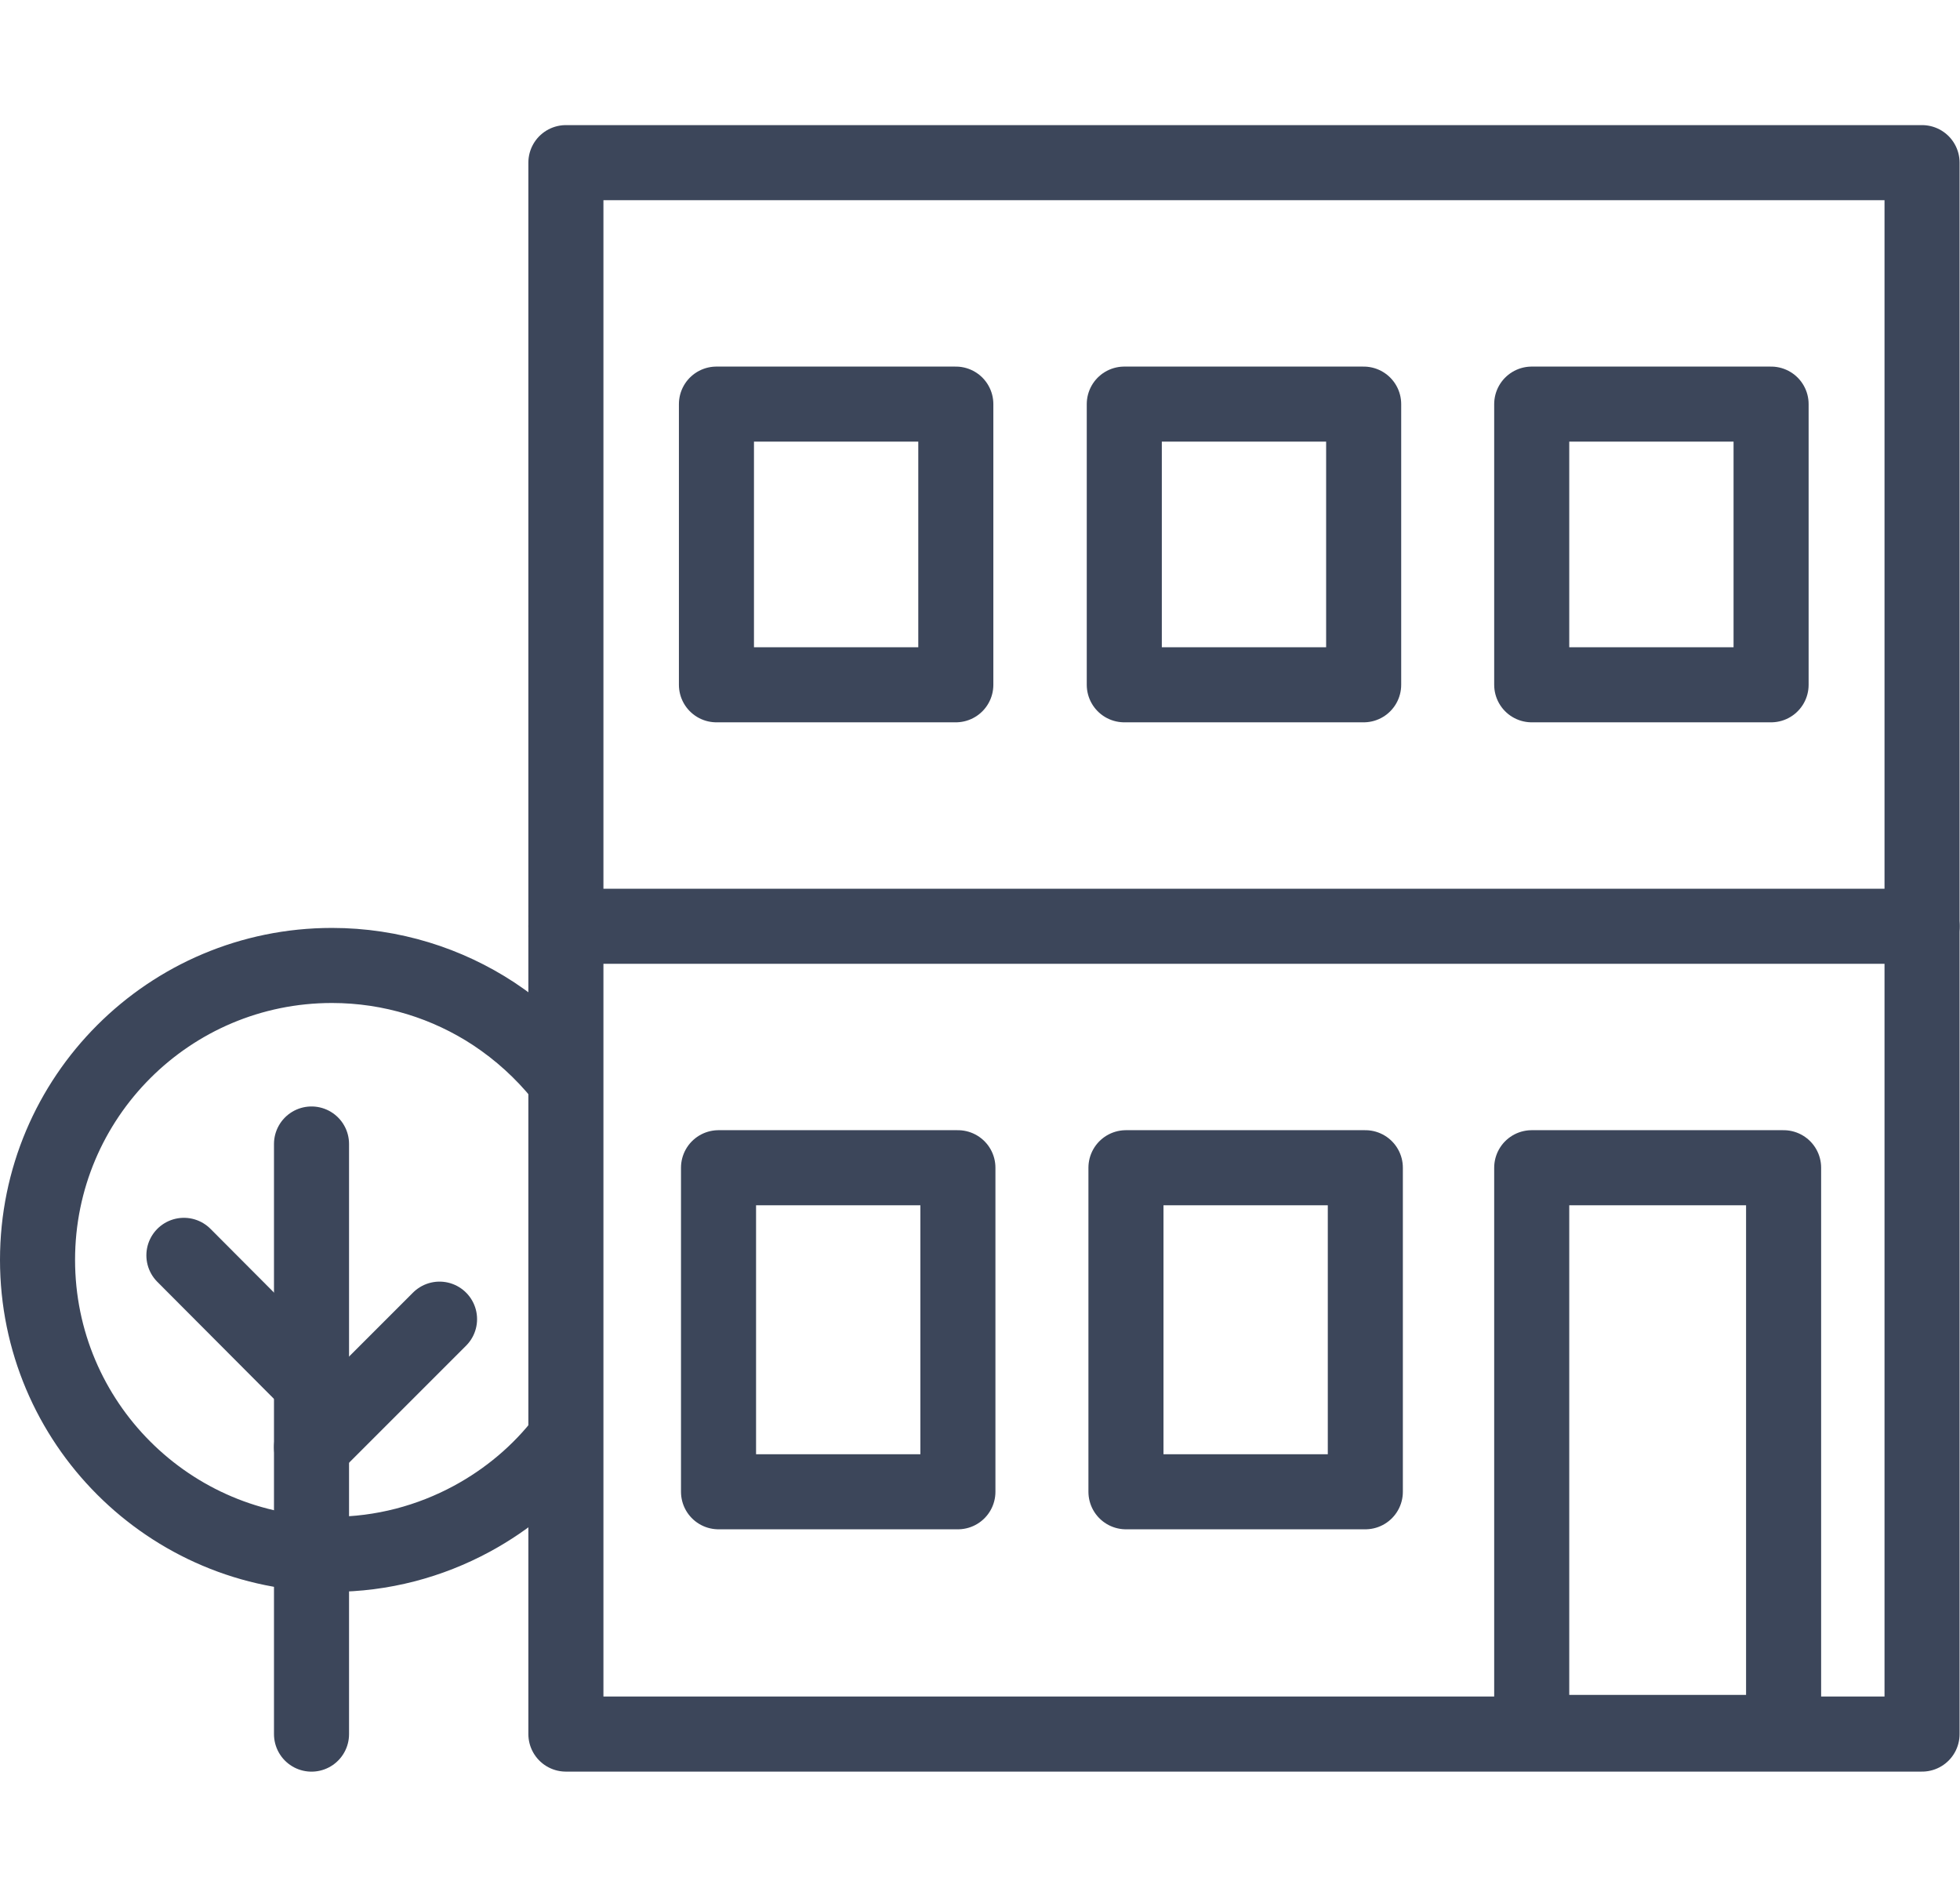 <svg width="47" height="45" viewBox="0 0 47 45" fill="none" xmlns="http://www.w3.org/2000/svg">
<g clip-path="url(#clip0_495_55)">
<path d="M13.54 34.53C12.94 35.31 12.18 35.95 11.31 36.42C10.31 36.96 9.17 37.27 7.96 37.27C4.06 37.27 0.9 34.11 0.9 30.21C0.9 26.31 4.06 23.15 7.96 23.15C9.39 23.15 10.73 23.58 11.84 24.31C12.46 24.72 13.01 25.22 13.47 25.79" stroke="#3C465A" stroke-width="1.8" stroke-linecap="round" stroke-linejoin="round"/>
<path d="M7.47 27.431V41.581" stroke="#3C465A" stroke-width="1.8" stroke-linecap="round" stroke-linejoin="round"/>
<path d="M7.47 34.701L10.54 31.631" stroke="#3C465A" stroke-width="1.8" stroke-linecap="round" stroke-linejoin="round"/>
<path d="M7.47 33.171L4.41 30.101" stroke="#3C465A" stroke-width="1.8" stroke-linecap="round" stroke-linejoin="round"/>
<path d="M46.09 3.9H13.57V41.58H46.09V3.9Z" stroke="#3C465A" stroke-width="1.8" stroke-linecap="round" stroke-linejoin="round"/>
<path d="M42.77 28H36.73V41.54H42.77V28Z" stroke="#3C465A" stroke-width="1.8" stroke-linecap="round" stroke-linejoin="round"/>
<path d="M22.92 9.69H17.18V16.42H22.92V9.69Z" stroke="#3C465A" stroke-width="1.8" stroke-linecap="round" stroke-linejoin="round"/>
<path d="M32.7 9.69H26.96V16.42H32.7V9.69Z" stroke="#3C465A" stroke-width="1.8" stroke-linecap="round" stroke-linejoin="round"/>
<path d="M42.47 9.69H36.73V16.42H42.47V9.69Z" stroke="#3C465A" stroke-width="1.8" stroke-linecap="round" stroke-linejoin="round"/>
<path d="M22.97 28H17.23V35.77H22.97V28Z" stroke="#3C465A" stroke-width="1.8" stroke-linecap="round" stroke-linejoin="round"/>
<path d="M32.74 28H27V35.77H32.74V28Z" stroke="#3C465A" stroke-width="1.8" stroke-linecap="round" stroke-linejoin="round"/>
<path d="M13.57 22.21H46.09" stroke="#3C465A" stroke-width="1.8" stroke-linecap="round" stroke-linejoin="round"/>
</g>
<defs>
<clipPath id="clip0_495_55">
<rect width="46.99" height="39.48" fill="white" transform="translate(0 3)"/>
</clipPath>
</defs>
</svg>
